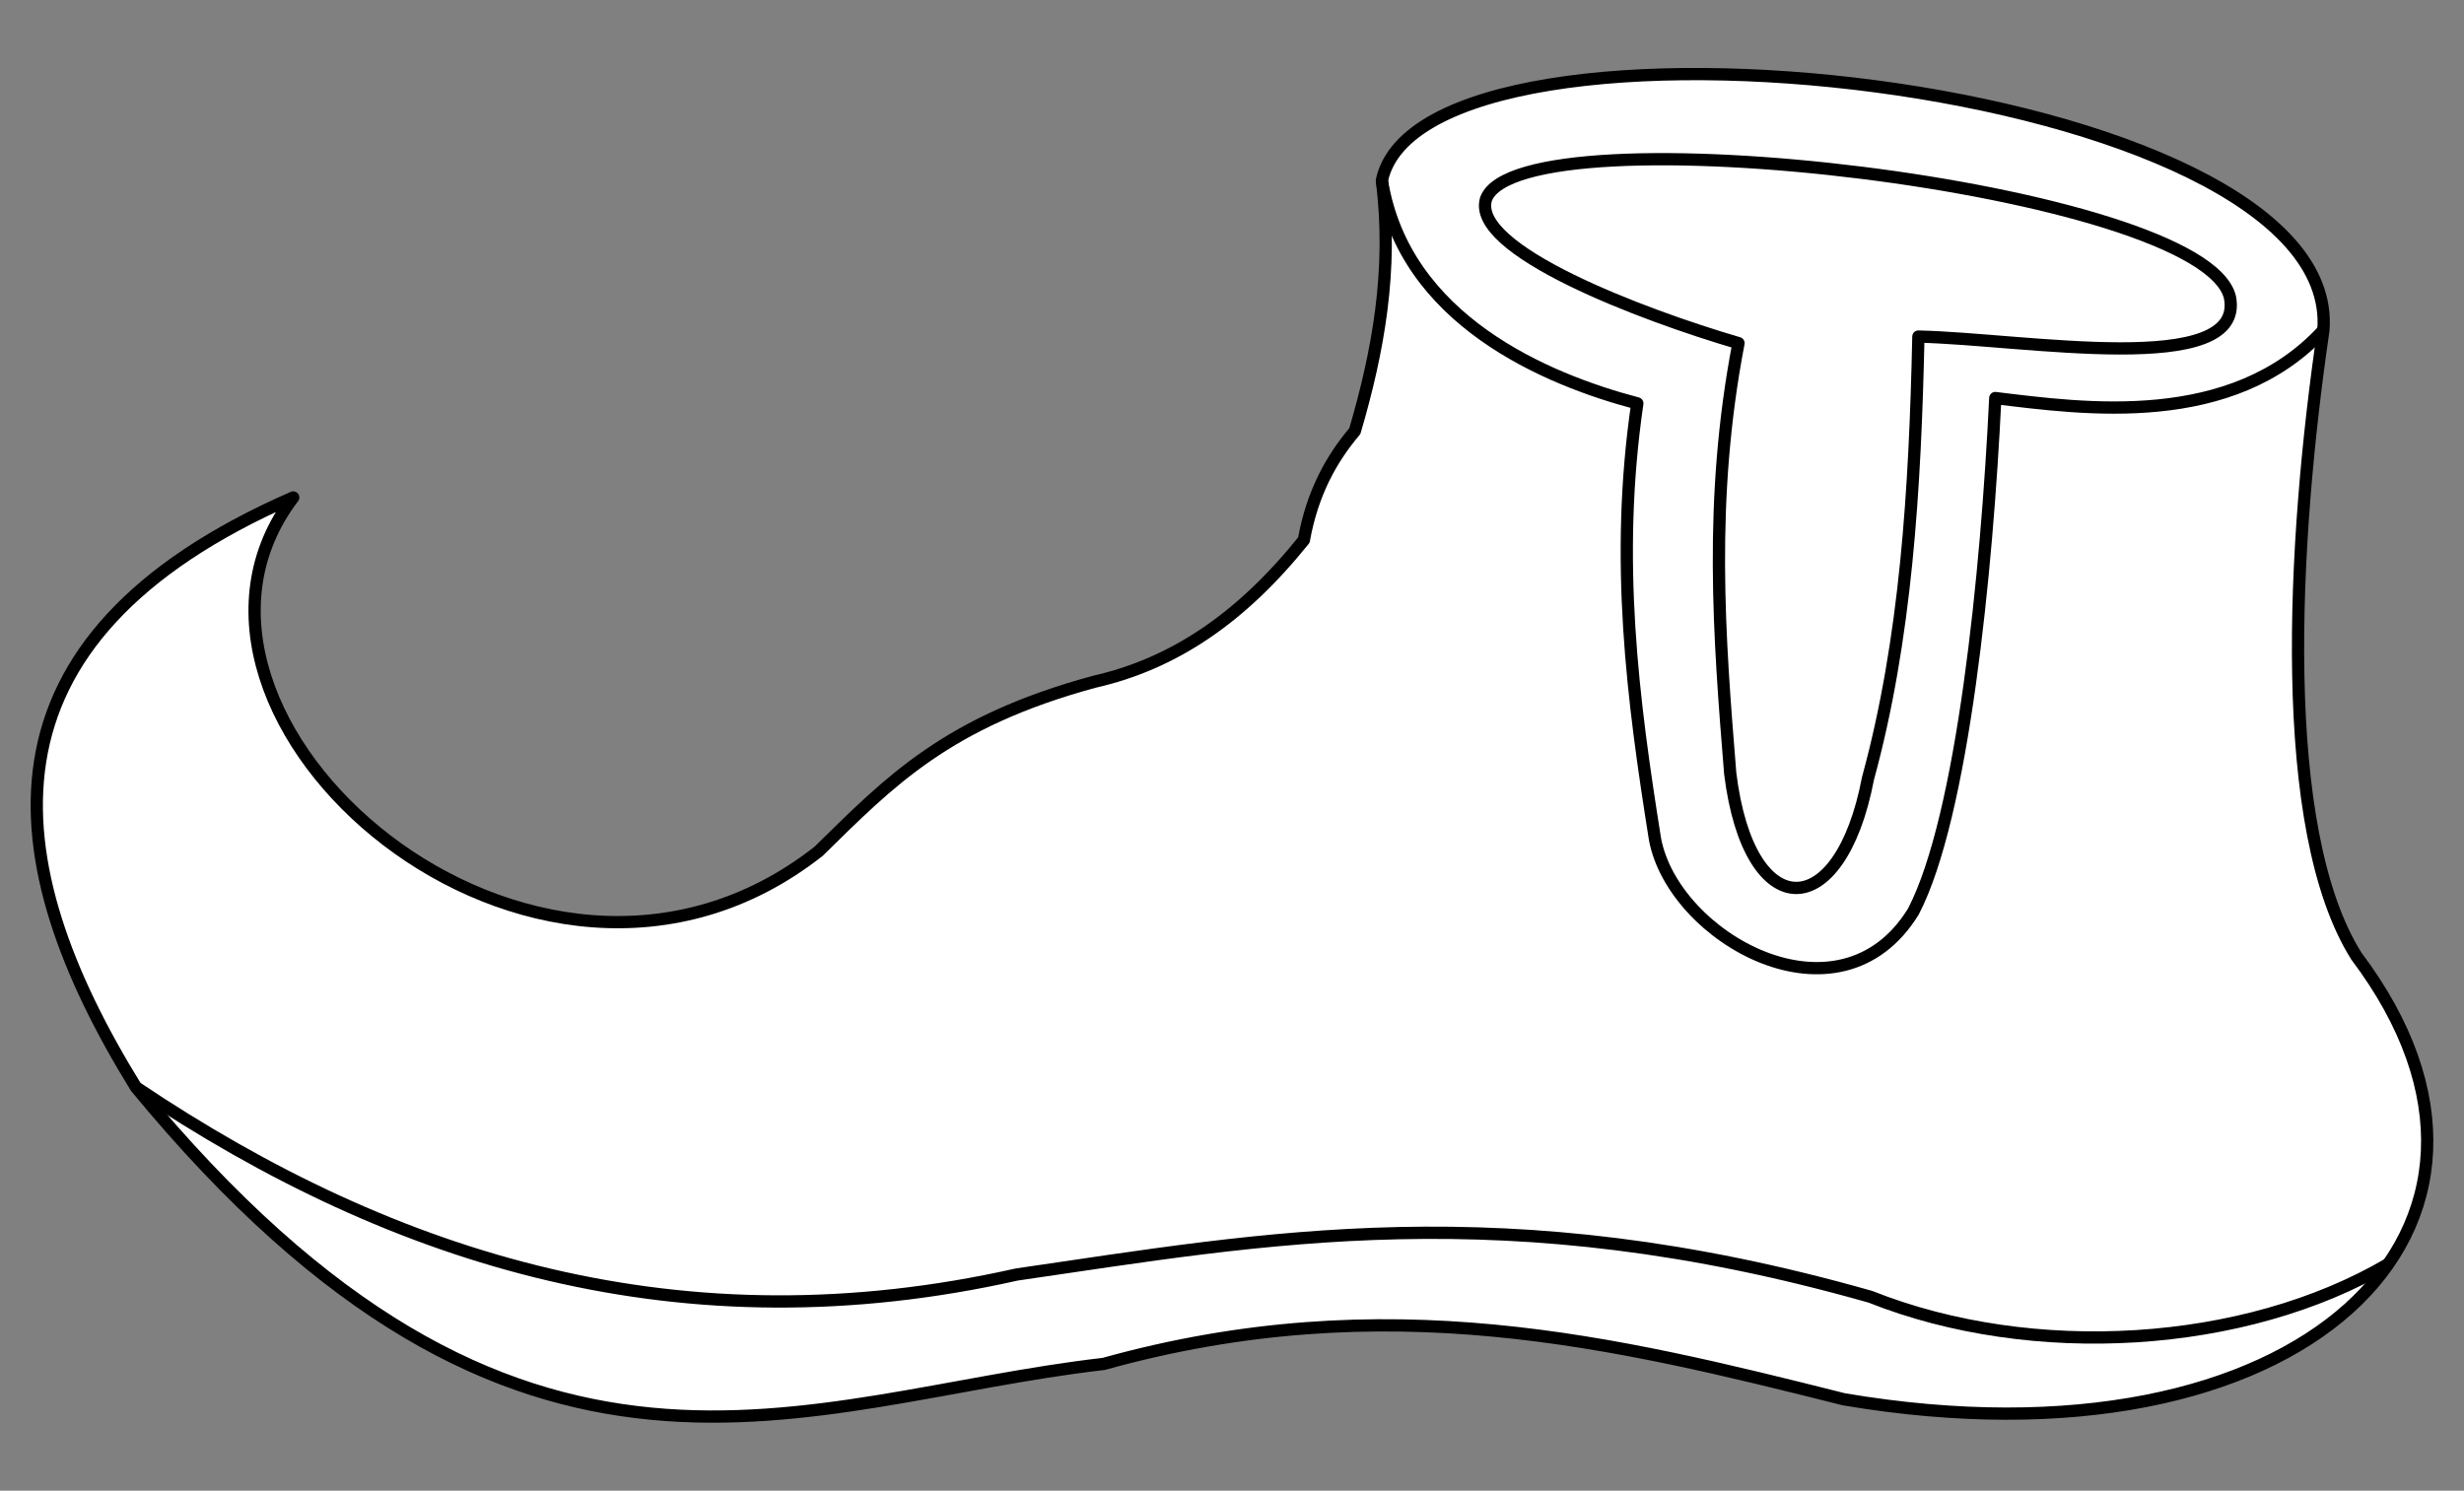 <?xml version="1.0" encoding="UTF-8" standalone="no"?>
<!DOCTYPE svg PUBLIC "-//W3C//DTD SVG 1.1//EN" "http://www.w3.org/Graphics/SVG/1.1/DTD/svg11.dtd">
<svg xmlns:xl="http://www.w3.org/1999/xlink" xmlns="http://www.w3.org/2000/svg" xmlns:dc="http://purl.org/dc/elements/1.1/" version="1.1" viewBox="58.5 90 301.5 182.427" width="301.5" height="182.427">
  <rect x="58.5" y="90" width="301.5" height="182.427" fill="#808080" stroke="none"/>
  <defs>
    <clipPath id="artboard_clip_path">
      <path d="M 58.5 90 L 360 90 L 360 272.427 L 58.5 272.427 Z"/>
    </clipPath>
  </defs>
  <g id="Brogue_(2)" stroke="none" stroke-opacity="1" fill-opacity="1" stroke-dasharray="none" fill="none">
    <title>Brogue (2)</title>
    <g id="Brogue_(2)_Art" clip-path="url(#artboard_clip_path)">
      <title>Art</title>
      <g id="Group_25">
        <g id="Graphic_29">
          <title>path10868</title>
          <path d="M 94.379 150.88 C 54.547 168.293 58.062 195.396 75.138 223.059 C 122.202 280.213 156.646 261.139 193.549 256.916 C 228.042 247.31 256.117 254.208 284.137 261.248 C 340.181 270.723 371.844 240.245 346.842 207.022 C 337.065 191.508 338.984 156.428 342.795 130.411 C 345.244 99.601 232.764 87.755 227.589 112.092 C 228.978 123.051 227.13 133.051 224.282 142.755 C 221.382 146.188 219.076 150.354 218.044 156.094 C 210.387 165.625 202.149 171.224 192.382 173.438 C 174.355 178.339 167.392 185.615 158.677 194.171 C 123.822 221.615 74.035 177.587 94.379 150.88 Z" fill="#FFFFFF"/>
          <path d="M 94.379 150.88 C 54.547 168.293 58.062 195.396 75.138 223.059 C 122.202 280.213 156.646 261.139 193.549 256.916 C 228.042 247.31 256.117 254.208 284.137 261.248 C 340.181 270.723 371.844 240.245 346.842 207.022 C 337.065 191.508 338.984 156.428 342.795 130.411 C 345.244 99.601 232.764 87.755 227.589 112.092 C 228.978 123.051 227.13 133.051 224.282 142.755 C 221.382 146.188 219.076 150.354 218.044 156.094 C 210.387 165.625 202.149 171.224 192.382 173.438 C 174.355 178.339 167.392 185.615 158.677 194.171 C 123.822 221.615 74.035 177.587 94.379 150.88 Z" stroke="black" stroke-linecap="butt" stroke-linejoin="round" stroke-width="1.5"/>
        </g>
        <g id="Graphic_28">
          <title>path10870</title>
          <path d="M 227.589 112.092 C 230.356 129.171 247.68 136.425 258.846 139.366 C 256.045 158.504 258.295 175.676 261.005 192.67 C 263.229 204.747 283.56 216.292 292.627 201.55 C 298.668 189.911 301.624 160.014 302.647 138.713 C 313.523 140.033 331.57 142.589 342.795 130.411" stroke="black" stroke-linecap="butt" stroke-linejoin="round" stroke-width="1.5"/>
        </g>
        <g id="Graphic_27">
          <title>path10872</title>
          <path d="M 350.766 244.669 C 333.153 255.023 307.19 256.584 287.37 248.7 C 242.571 235.96 213.25 241.574 182.906 245.975 C 142.191 255.118 107.109 244.534 75.138 223.059" stroke="black" stroke-linecap="butt" stroke-linejoin="round" stroke-width="1.5"/>
        </g>
        <g id="Graphic_26">
          <title>path10874</title>
          <path d="M 271.225 131.993 C 259.401 128.533 238.384 120.582 240.341 114.335 C 244.607 103.198 328.214 112.93 331.365 126.398 C 333.278 136.375 306.15 131.465 293.237 131.189 C 292.838 149.86 291.726 168.253 287.069 185.268 C 283.659 203.169 272.513 203.295 270.214 184.659 C 268.861 167.941 267.544 151.205 271.225 131.993 Z" fill="#FFFFFF"/>
          <path d="M 271.225 131.993 C 259.401 128.533 238.384 120.582 240.341 114.335 C 244.607 103.198 328.214 112.93 331.365 126.398 C 333.278 136.375 306.15 131.465 293.237 131.189 C 292.838 149.86 291.726 168.253 287.069 185.268 C 283.659 203.169 272.513 203.295 270.214 184.659 C 268.861 167.941 267.544 151.205 271.225 131.993 Z" stroke="black" stroke-linecap="butt" stroke-linejoin="round" stroke-width="1.5"/>
        </g>
      </g>
    </g>
  </g>
</svg>
